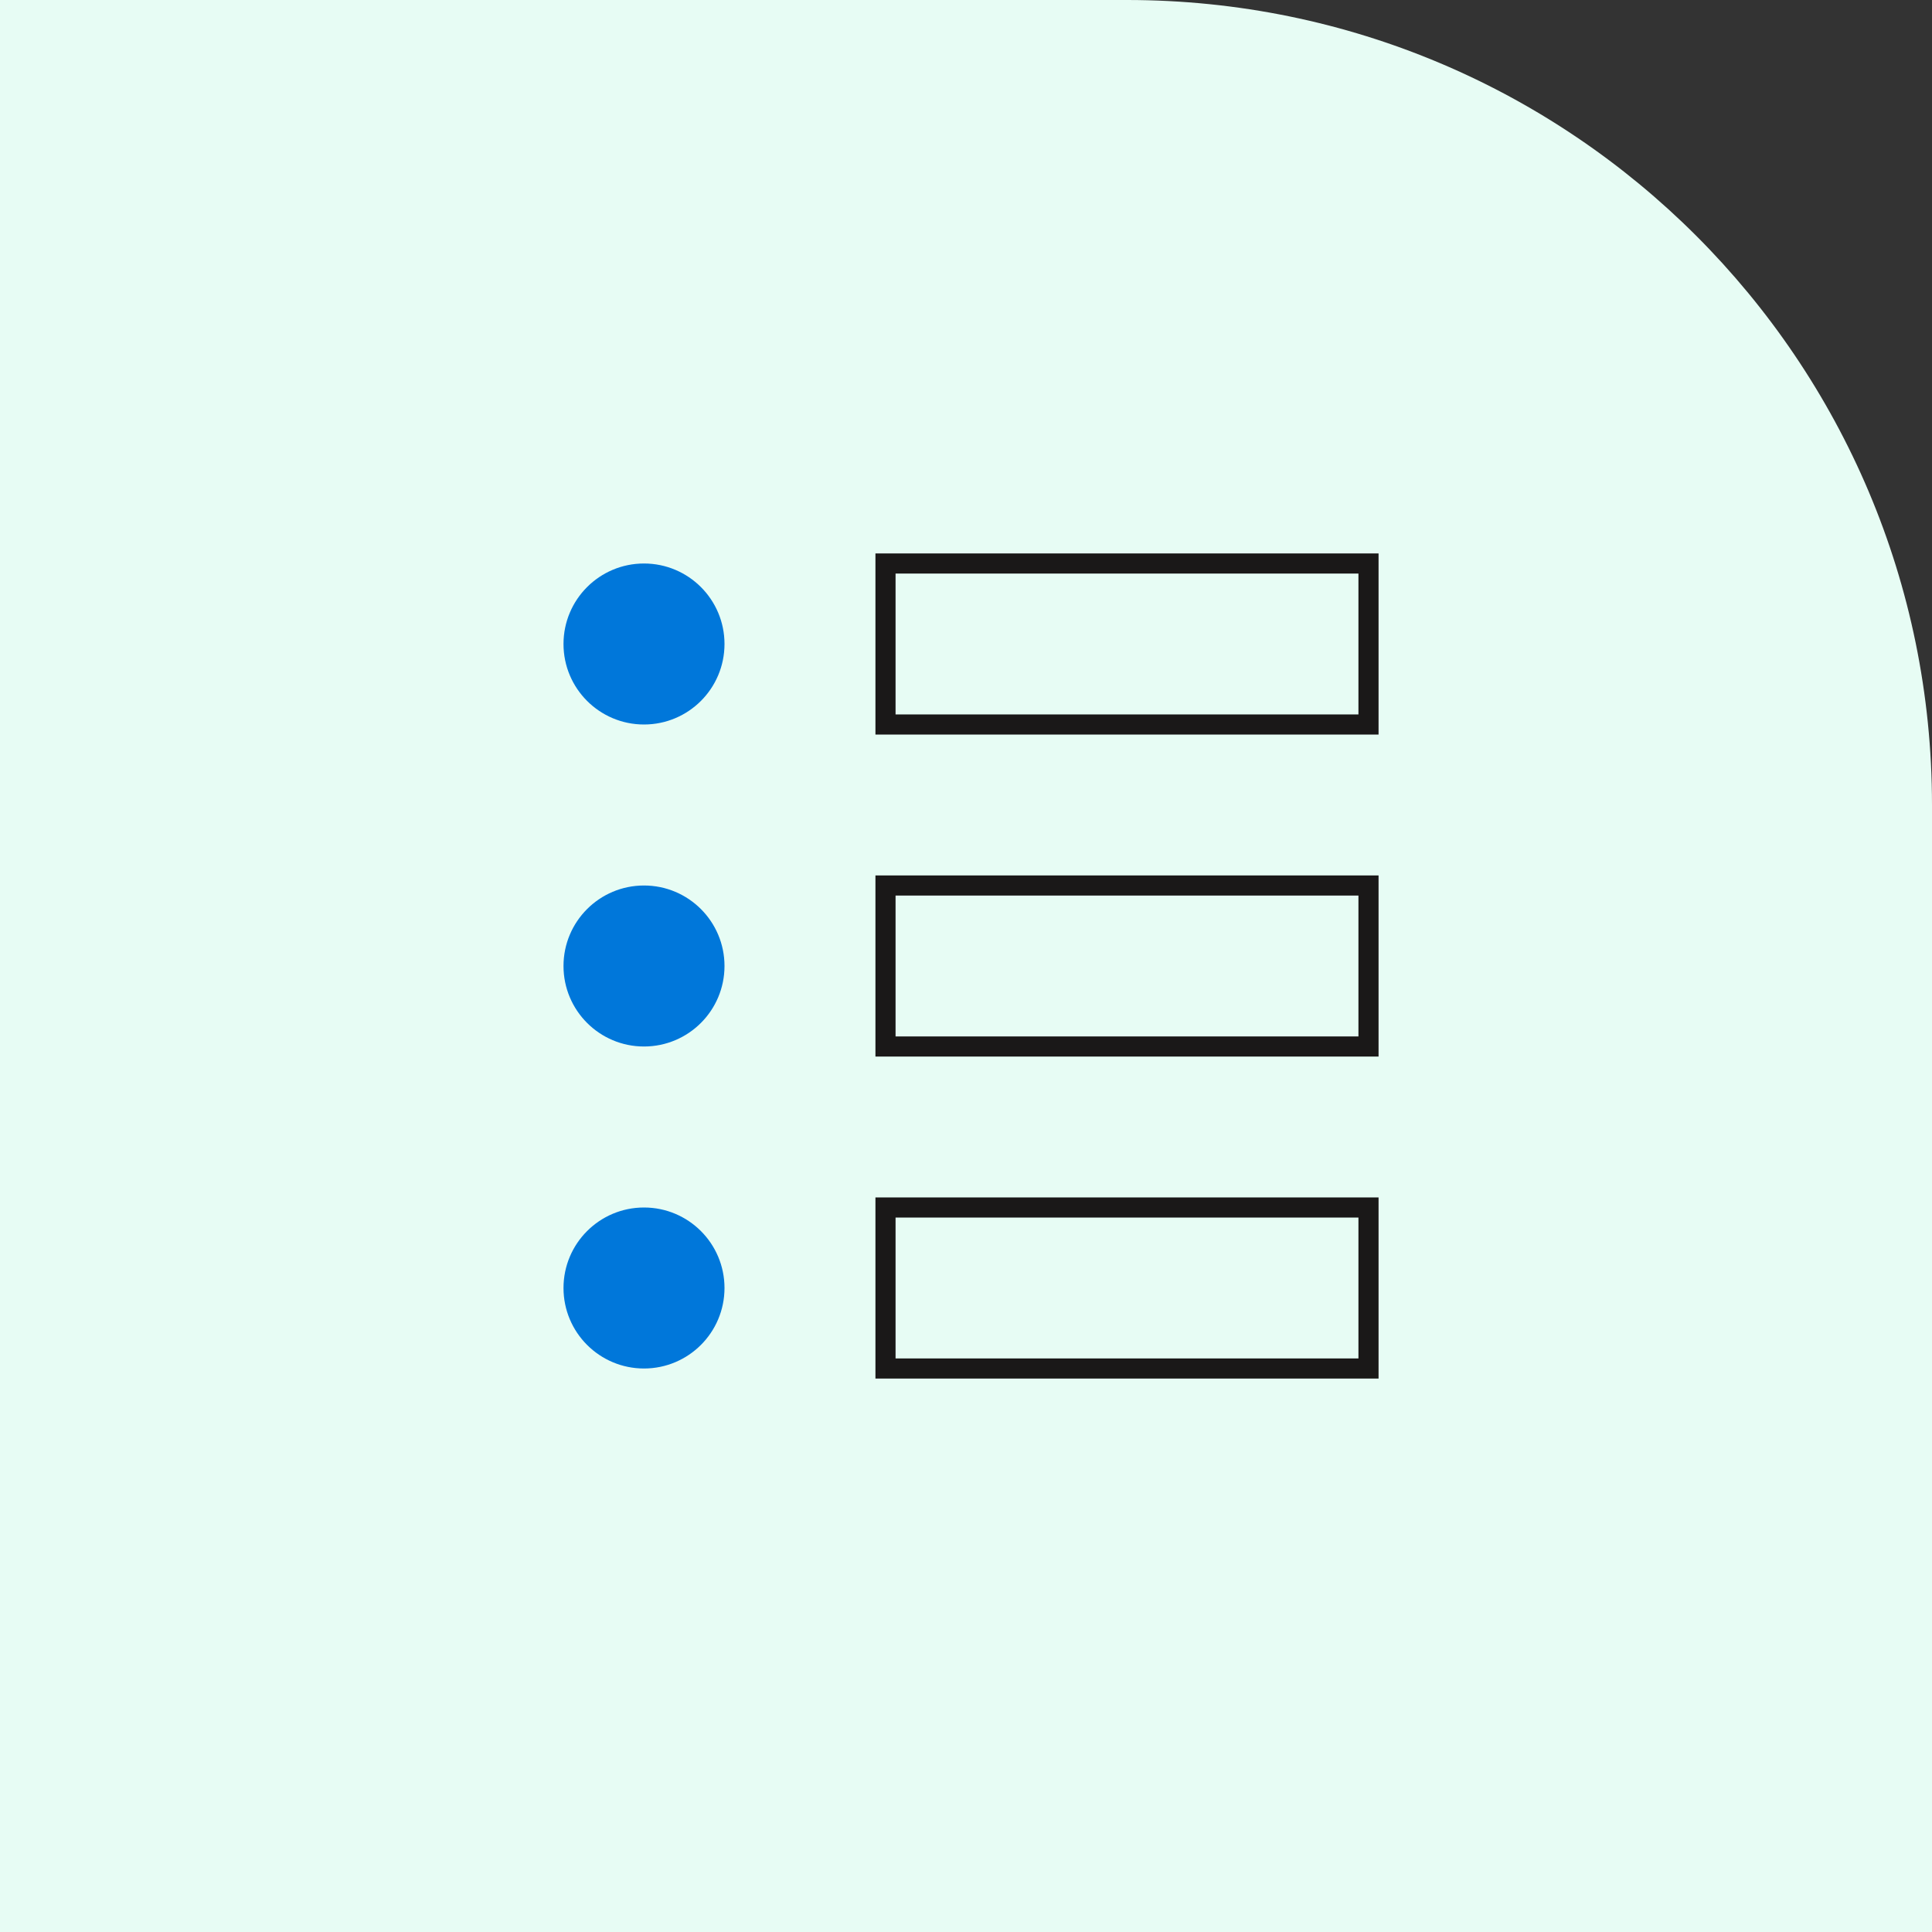 <svg width="96" height="96" viewBox="0 0 96 96" fill="none" xmlns="http://www.w3.org/2000/svg">
<rect x="0" y="0" width="96" height="96" fill="#333333" stroke="none"/>
<path d="M0 0H56C78.091 0 96 17.909 96 40V96H0V0Z" fill="#E7FCF4"/>
<path d="M32 36C34.209 36 36 34.209 36 32C36 29.791 34.209 28 32 28C29.791 28 28 29.791 28 32C28 34.209 29.791 36 32 36Z" fill="#0077DA"/>
<path d="M32 52C34.209 52 36 50.209 36 48C36 45.791 34.209 44 32 44C29.791 44 28 45.791 28 48C28 50.209 29.791 52 32 52Z" fill="#0077DA"/>
<path d="M32 68C34.209 68 36 66.209 36 64C36 61.791 34.209 60 32 60C29.791 60 28 61.791 28 64C28 66.209 29.791 68 32 68Z" fill="#0077DA"/>
<path d="M68 28H44V36H68V28Z" stroke="#1A1818" stroke-miterlimit="10" stroke-linecap="square"/>
<path d="M68 44H44V52H68V44Z" stroke="#1A1818" stroke-miterlimit="10" stroke-linecap="square"/>
<path d="M68 60H44V68H68V60Z" stroke="#1A1818" stroke-miterlimit="10" stroke-linecap="square"/>
</svg>
